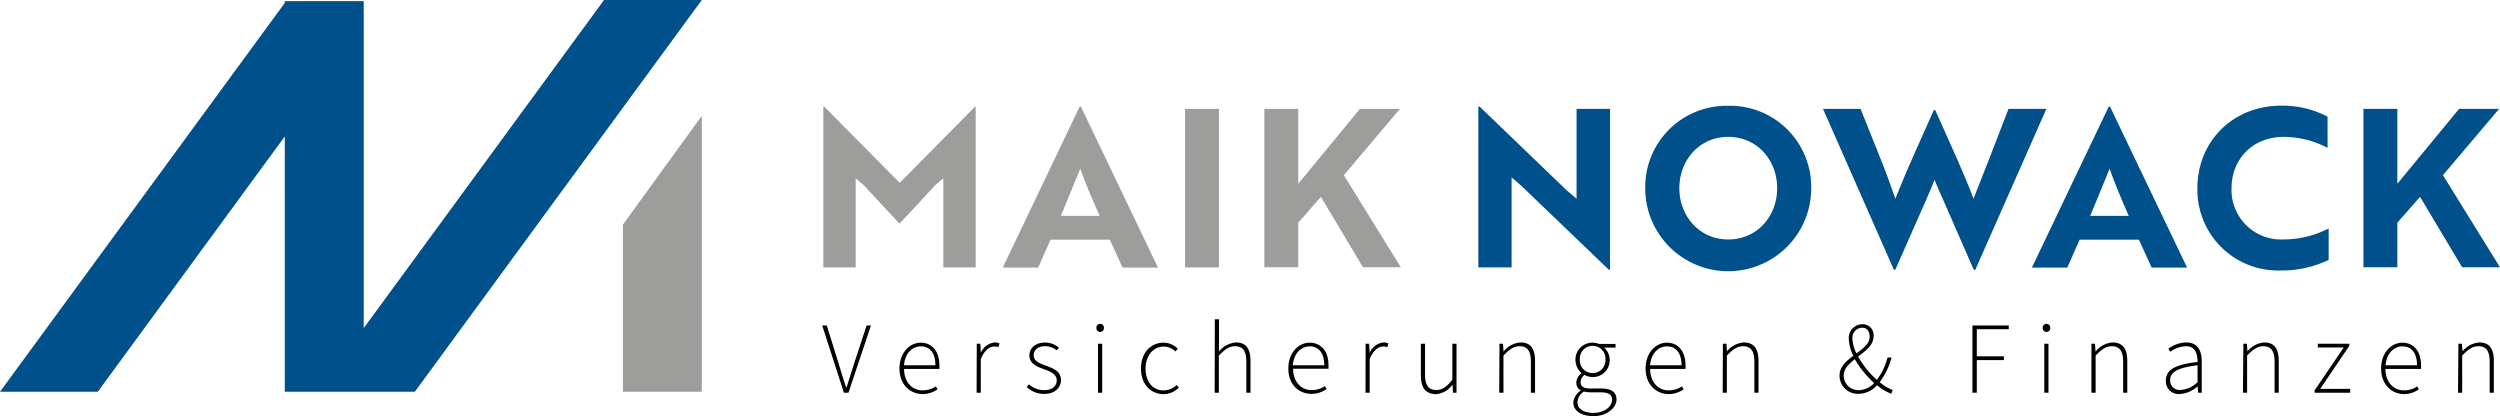 <?xml version="1.0" encoding="UTF-8"?> <svg xmlns="http://www.w3.org/2000/svg" viewBox="0 0 515.63 85.83"><defs><style>.cls-1{fill:#010101;}.cls-2{fill:#9d9d9c;}.cls-3{fill:#00518b;}</style></defs><g id="Ebene_2" data-name="Ebene 2"><g id="Logo-Entwurf-2"><path class="cls-1" d="M169.58,67.13h.95l2.52,8.12c.52,1.7.9,3,1.47,4.66h.08c.57-1.68.93-3,1.47-4.66l2.67-8.12h.9L175,81h-.94Z"></path><path class="cls-1" d="M185.52,76c0-3.3,2.14-5.32,4.39-5.32s3.84,1.68,3.84,4.66a4.9,4.9,0,0,1,0,.76h-7.28c0,2.56,1.53,4.41,3.82,4.41a4.83,4.83,0,0,0,2.73-.82l.35.59a5.23,5.23,0,0,1-3.17,1C187.6,81.22,185.52,79.24,185.52,76Zm7.41-.66c0-2.6-1.19-3.9-3-3.9s-3.27,1.47-3.48,3.9Z"></path><path class="cls-1" d="M201.46,70.89h.74l.1,1.88h0a3.51,3.51,0,0,1,2.86-2.14,2.1,2.1,0,0,1,1,.21l-.23.76a2.49,2.49,0,0,0-.87-.13c-.92,0-2,.7-2.77,2.61V81h-.86Z"></path><path class="cls-1" d="M211.77,79.81l.46-.55a4.58,4.58,0,0,0,3.26,1.2c1.62,0,2.46-.95,2.46-2,0-1.28-1.31-1.84-2.48-2.26-1.56-.55-3.15-1.16-3.15-2.88,0-1.43,1.13-2.67,3.23-2.67a4.48,4.48,0,0,1,2.86,1.05l-.49.55a3.72,3.72,0,0,0-2.41-.84c-1.6,0-2.31.92-2.31,1.87,0,1.15,1.09,1.59,2.31,2.06,1.6.6,3.32,1.11,3.32,3.06,0,1.51-1.22,2.84-3.38,2.84A5.06,5.06,0,0,1,211.77,79.81Z"></path><path class="cls-1" d="M226.14,67.59a.77.77,0,0,1,.77-.8.77.77,0,0,1,.78.8.78.78,0,1,1-1.55,0Zm.33,3.3h.86V81h-.86Z"></path><path class="cls-1" d="M235.33,76c0-3.36,2.15-5.32,4.58-5.32a4,4,0,0,1,3,1.26l-.48.55a3.37,3.37,0,0,0-2.46-1c-2.08,0-3.69,1.85-3.69,4.54s1.47,4.49,3.69,4.49a4.08,4.08,0,0,0,2.73-1.11l.44.54a4.54,4.54,0,0,1-3.21,1.35C237.31,81.22,235.33,79.28,235.33,76Z"></path><path class="cls-1" d="M250.56,65.85h.86v4.41l0,2.22a5.06,5.06,0,0,1,3.5-1.85c2.08,0,3,1.26,3,3.87V81h-.86V74.6c0-2.14-.69-3.19-2.33-3.19-1.22,0-2.1.65-3.34,1.93V81h-.86Z"></path><path class="cls-1" d="M265.72,76c0-3.3,2.14-5.32,4.39-5.32S274,72.31,274,75.29a4.9,4.9,0,0,1,0,.76h-7.29c0,2.56,1.54,4.41,3.82,4.41a4.78,4.78,0,0,0,2.73-.82l.36.59a5.26,5.26,0,0,1-3.17,1C267.8,81.22,265.72,79.24,265.72,76Zm7.41-.66c0-2.6-1.19-3.9-3-3.9s-3.28,1.47-3.49,3.9Z"></path><path class="cls-1" d="M281.66,70.89h.73l.11,1.88h0a3.5,3.5,0,0,1,2.86-2.14,2.06,2.06,0,0,1,1,.21l-.23.76a2.4,2.4,0,0,0-.86-.13c-.92,0-2,.7-2.77,2.61V81h-.86Z"></path><path class="cls-1" d="M293.06,77.35V70.89h.86v6.36c0,2.16.7,3.19,2.33,3.19,1.22,0,2.1-.65,3.3-2.1V70.89h.86V81h-.73l-.09-1.7h0a4.54,4.54,0,0,1-3.44,2C294,81.22,293.06,80,293.06,77.35Z"></path><path class="cls-1" d="M309.27,70.89H310l.1,1.57h.05a4.93,4.93,0,0,1,3.46-1.83c2.08,0,3,1.26,3,3.87V81h-.86V74.6c0-2.14-.69-3.19-2.33-3.19-1.21,0-2.1.65-3.33,1.93V81h-.87Z"></path><path class="cls-1" d="M324.5,83A3.24,3.24,0,0,1,326,80.59V80.5a1.78,1.78,0,0,1-.88-1.59A2.36,2.36,0,0,1,326.22,77V77a3.76,3.76,0,0,1-1.28-2.77,3.48,3.48,0,0,1,3.53-3.55,3.61,3.61,0,0,1,1.34.26h3.4v.75h-2.37A3.32,3.32,0,0,1,332,74.2a3.46,3.46,0,0,1-3.5,3.57,3.53,3.53,0,0,1-1.68-.44A1.86,1.86,0,0,0,326,78.8c0,.74.42,1.32,1.93,1.32h2.16c2.27,0,3.32.74,3.32,2.31s-1.85,3.4-4.74,3.4C326.1,85.83,324.5,84.72,324.5,83Zm8-.52c0-1.12-.8-1.56-2.35-1.56h-2.19a6.61,6.61,0,0,1-1.24-.16A2.62,2.62,0,0,0,325.36,83c0,1.28,1.22,2.16,3.36,2.16C331,85.12,332.48,83.8,332.48,82.52Zm-1.37-8.34a2.65,2.65,0,1,0-5.29,0,2.65,2.65,0,1,0,5.29,0Z"></path><path class="cls-1" d="M339.41,76c0-3.3,2.14-5.32,4.39-5.32s3.84,1.68,3.84,4.66a4.9,4.9,0,0,1,0,.76h-7.29c0,2.56,1.53,4.41,3.82,4.41a4.78,4.78,0,0,0,2.73-.82l.36.59a5.26,5.26,0,0,1-3.17,1C341.49,81.22,339.41,79.24,339.41,76Zm7.41-.66c0-2.6-1.2-3.9-3-3.9s-3.28,1.47-3.49,3.9Z"></path><path class="cls-1" d="M355.35,70.89h.73l.11,1.57h0a5,5,0,0,1,3.46-1.83c2.08,0,3.05,1.26,3.05,3.87V81h-.86V74.6c0-2.14-.69-3.19-2.33-3.19-1.22,0-2.1.65-3.34,1.93V81h-.86Z"></path><path class="cls-1" d="M379.41,77.46c0-1.81,1.39-3,2.84-4.08a8.23,8.23,0,0,1-.93-3.44,2.84,2.84,0,0,1,2.82-3.07,2.25,2.25,0,0,1,2.29,2.5c0,1.79-1.62,3-3.2,4.16a18.86,18.86,0,0,0,3.87,4.81,12.38,12.38,0,0,0,2.2-4.6h.84a15,15,0,0,1-2.45,5.08,9.19,9.19,0,0,0,2.68,1.62l-.29.78a10.53,10.53,0,0,1-2.94-1.77,5.08,5.08,0,0,1-3.76,1.77A3.74,3.74,0,0,1,379.41,77.46Zm4,3A4.37,4.37,0,0,0,386.55,79a20.62,20.62,0,0,1-4-4.92c-1.23,1-2.28,2-2.28,3.38A3,3,0,0,0,383.44,80.46Zm-.54-7.56c1.43-1.05,2.75-2,2.75-3.48,0-.91-.42-1.83-1.55-1.83a2.08,2.08,0,0,0-2,2.31A7.47,7.47,0,0,0,382.9,72.9Z"></path><path class="cls-1" d="M406.82,67.13h7.49v.77h-6.59v5.59h5.59v.78h-5.59V81h-.9Z"></path><path class="cls-1" d="M421.31,67.59a.77.77,0,0,1,.77-.8.77.77,0,0,1,.78.8.78.78,0,1,1-1.55,0Zm.33,3.3h.86V81h-.86Z"></path><path class="cls-1" d="M431.36,70.89h.74l.1,1.57h.05a5,5,0,0,1,3.46-1.83c2.08,0,3.05,1.26,3.05,3.87V81h-.86V74.6c0-2.14-.7-3.19-2.34-3.19-1.21,0-2.1.65-3.33,1.93V81h-.87Z"></path><path class="cls-1" d="M446.72,78.46c0-2.24,2-3.29,6.53-3.8,0-1.57-.4-3.25-2.4-3.25a5.74,5.74,0,0,0-3.23,1.15l-.4-.63a6.47,6.47,0,0,1,3.72-1.3c2.37,0,3.17,1.75,3.17,3.87V81h-.74l-.1-1.32h0a6,6,0,0,1-3.6,1.58A2.63,2.63,0,0,1,446.72,78.46Zm6.53.36V75.34c-4.22.5-5.65,1.45-5.65,3.08a1.94,1.94,0,0,0,2.18,2A5.47,5.47,0,0,0,453.25,78.82Z"></path><path class="cls-1" d="M462.7,70.89h.73l.11,1.57h0A5,5,0,0,1,467,70.63c2.08,0,3,1.26,3,3.87V81h-.86V74.6c0-2.14-.7-3.19-2.33-3.19-1.22,0-2.1.65-3.34,1.93V81h-.86Z"></path><path class="cls-1" d="M477.4,80.5l6-8.84h-5.35v-.77h6.49v.46l-6,8.86h6.2V81H477.4Z"></path><path class="cls-1" d="M491.11,76c0-3.3,2.14-5.32,4.39-5.32s3.84,1.68,3.84,4.66a4.9,4.9,0,0,1,0,.76H492c0,2.56,1.54,4.41,3.83,4.41a4.77,4.77,0,0,0,2.72-.82l.36.59a5.26,5.26,0,0,1-3.17,1C493.19,81.22,491.11,79.24,491.11,76Zm7.41-.66c0-2.6-1.19-3.9-3-3.9s-3.28,1.47-3.49,3.9Z"></path><path class="cls-1" d="M507.05,70.89h.73l.11,1.57h0a5,5,0,0,1,3.47-1.83c2.07,0,3,1.26,3,3.87V81h-.86V74.6c0-2.14-.69-3.19-2.33-3.19-1.22,0-2.1.65-3.34,1.93V81h-.86Z"></path><polygon class="cls-2" points="128.48 80.8 144.75 80.8 144.75 23.89 128.48 46.32 128.48 80.8"></polygon><polygon class="cls-3" points="124.58 0 75.02 67.67 75.02 0.23 58.74 0.23 58.74 0.6 0 80.8 20.17 80.8 58.74 28.14 58.74 80.8 85.56 80.8 144.75 0 124.58 0"></polygon><path class="cls-2" d="M178.21,38.26l-1.72-1.5V55.15h-6.68V22H170l15.57,15.71L201.1,22h.14V55.15h-6.68V36.76l-1.73,1.5c-2.4,2.64-4.85,5.27-7.31,7.86C183.07,43.53,180.66,40.9,178.21,38.26Z"></path><path class="cls-2" d="M222.67,22h.27l15.9,33.19h-7.31l-2.64-5.76H216.68l-2.55,5.76h-7.31Zm4.13,22.52c-1.5-3.4-3-6.85-4-9.72-.95,2.28-2.68,6.63-4,9.72Z"></path><path class="cls-2" d="M244.42,55.15V22.46h7V55.15Z"></path><path class="cls-2" d="M267.77,37.9l12.71-15.44h8.26L277.17,36.13l11.76,19h-7.81l-8.68-14.53-4.67,5.32v9.21h-7V22.46h7Z"></path><path class="cls-3" d="M331.84,55.65,313.9,38.44l-2.13-1.86V55.15h-6.86V22h.28l17.89,17.21L325.17,41V22.46h6.9V55.65Z"></path><path class="cls-3" d="M356.45,21.82a16.76,16.76,0,0,1,17.12,17,17.12,17.12,0,0,1-34.24,0A16.77,16.77,0,0,1,356.45,21.82Zm0,27.57c5.91,0,10.09-4.73,10.09-10.58s-4.18-10.58-10.09-10.58S346.37,33,346.37,38.81,350.55,49.39,356.45,49.39Z"></path><path class="cls-3" d="M383.75,22.46l4.45,11.12c1.09,2.73,2,5.32,2.72,7.41.5-1.18,1.5-3.73,2.36-5.73l1.82-4.13,3.77-8.44h.27c2.77,6.22,6.22,13.66,7.9,18.3,1.18-2.91,5.32-13.54,7.22-18.53h7.81L407.41,55.65h-.32L400.69,41c-.59-1.27-1.18-2.63-1.68-3.9-.5,1.27-1.09,2.63-1.64,3.9l-6.45,14.62h-.31L376,22.46Z"></path><path class="cls-3" d="M434.93,22h.27l15.89,33.19h-7.31l-2.63-5.76H428.93l-2.54,5.76h-7.31Zm4.13,22.52c-1.5-3.4-2.95-6.85-3.95-9.72-.95,2.28-2.68,6.63-4,9.72Z"></path><path class="cls-3" d="M480.07,30.5a19.64,19.64,0,0,0-9-2.27c-6.63,0-10.81,4.76-10.81,10.58A10.21,10.21,0,0,0,470.8,49.39a20.72,20.72,0,0,0,9.49-2.27v6.49a22.52,22.52,0,0,1-10,2.18,16.64,16.64,0,0,1-17.07-17c0-9.54,7.22-17,17.3-17a20.17,20.17,0,0,1,9.54,2.27Z"></path><path class="cls-3" d="M494.46,37.9l12.72-15.44h8.26L503.86,36.13l11.77,19h-7.81l-8.68-14.53-4.68,5.32v9.21h-7V22.46h7Z"></path></g></g></svg> 